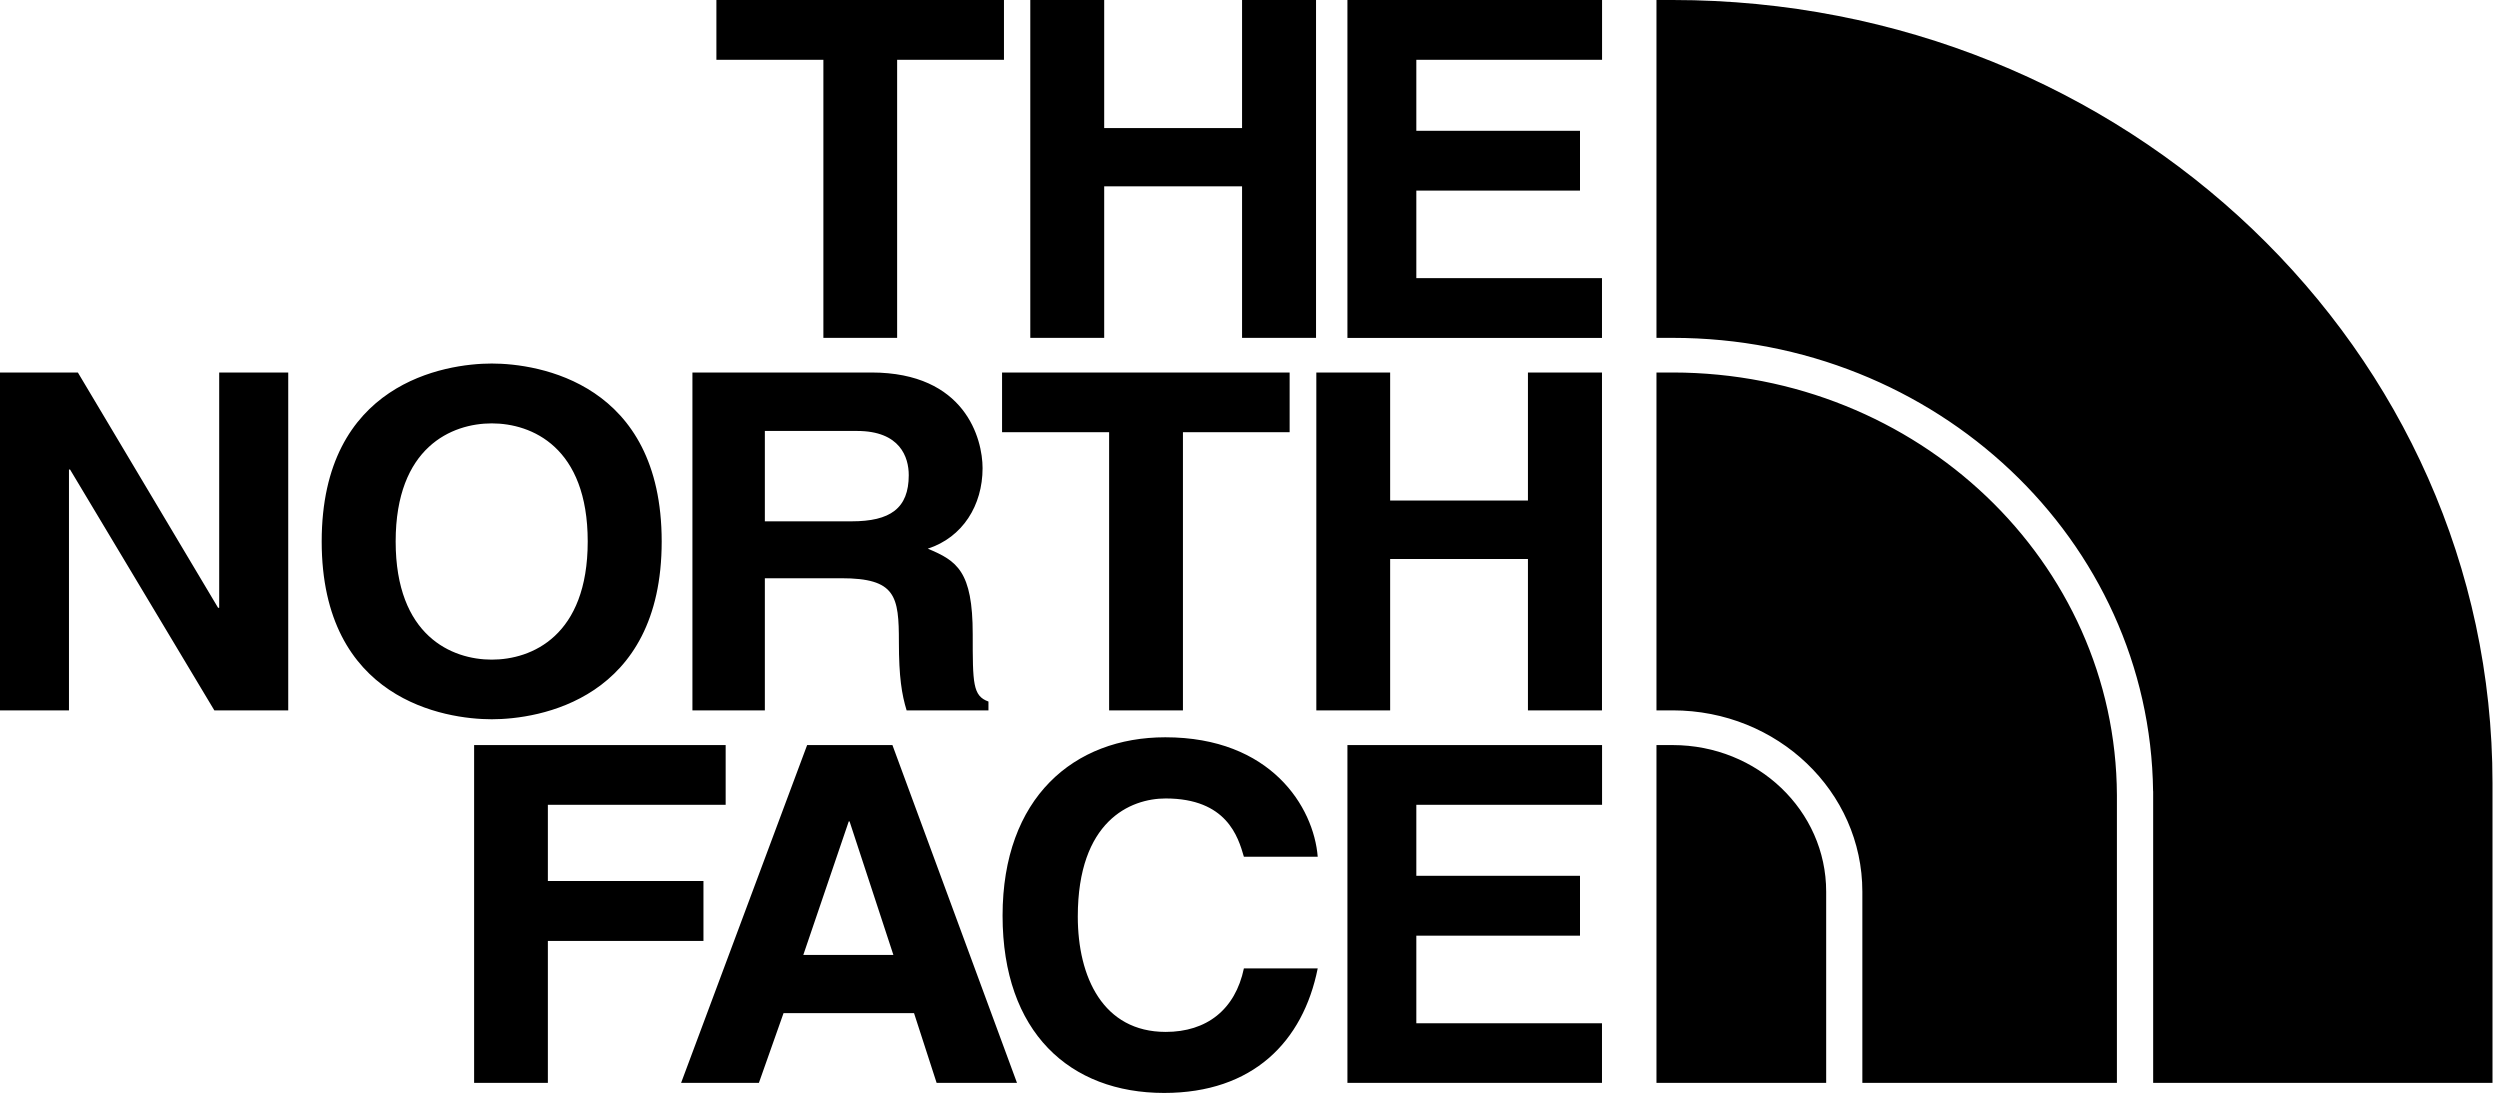 <?xml version="1.0" encoding="utf-8"?>
<svg xmlns="http://www.w3.org/2000/svg" fill="none" height="100%" overflow="visible" preserveAspectRatio="none" style="display: block;" viewBox="0 0 34 15" width="100%">
<path d="M15.848 10.027C17.286 10.027 17.867 10.976 17.921 11.652H16.917C16.838 11.378 16.682 10.86 15.854 10.859C15.37 10.859 14.658 11.167 14.658 12.465C14.658 13.29 15.002 14.034 15.854 14.034C16.409 14.034 16.799 13.733 16.917 13.17H17.921C17.721 14.168 17.039 14.864 15.832 14.864C14.552 14.864 13.635 14.042 13.635 12.453C13.635 10.848 14.605 10.027 15.848 10.027ZM9.869 10.945H7.451V11.982H9.567V12.797H7.451V14.727H6.448V10.133H9.869V10.945ZM13.831 14.727H12.738L12.431 13.779H10.656L10.321 14.727H9.263L10.977 10.133H12.137L13.831 14.727ZM21.788 10.945H19.262V11.911H21.488V12.725H19.262V13.916H21.787V14.727H18.325V10.133H21.788V10.945ZM22.749 10.133C23.902 10.133 24.836 11.024 24.836 12.126V14.727H22.528V10.133H22.749ZM22.754 5.066C26.081 5.071 28.776 7.638 28.79 10.813V14.727H25.328V12.126C25.328 10.764 24.174 9.661 22.749 9.661H22.528V5.066H22.754ZM22.749 0C28.912 0 33.897 4.763 33.898 10.648V14.727H29.283V10.76H29.282C29.24 7.346 26.334 4.595 22.749 4.595H22.528V0H22.749ZM10.925 12.987H12.15L11.554 11.171H11.543L10.925 12.987ZM6.688 4.944C7.325 4.944 8.999 5.208 8.999 7.364C8.999 9.519 7.325 9.782 6.688 9.782C6.052 9.782 4.375 9.519 4.375 7.364C4.375 5.208 6.052 4.944 6.688 4.944ZM2.966 8.266H2.981V5.066H3.92V9.661H2.915L0.953 6.386H0.938V9.661H0V5.066H1.059L2.966 8.266ZM11.851 5.066C13.129 5.066 13.363 5.969 13.363 6.367C13.363 6.872 13.093 7.308 12.618 7.462C13.014 7.627 13.229 7.767 13.229 8.625C13.229 9.296 13.229 9.464 13.443 9.541V9.661H12.33C12.264 9.445 12.225 9.207 12.225 8.734C12.225 8.107 12.185 7.864 11.44 7.864H10.402V9.661H9.417V5.066H11.851ZM17.539 5.878H16.088V9.661H15.084V5.878H13.628V5.066H17.539V5.878ZM18.906 6.807H20.78V5.066H21.787V9.661H20.78V7.602H18.906V9.661H17.902V5.066H18.906V6.807ZM6.688 5.758C6.146 5.758 5.381 6.079 5.381 7.364C5.381 8.65 6.146 8.971 6.688 8.971C7.231 8.971 7.993 8.65 7.993 7.364C7.993 6.079 7.231 5.758 6.688 5.758ZM10.402 7.09H11.582C12.105 7.09 12.359 6.916 12.359 6.462C12.359 6.22 12.244 5.861 11.656 5.861H10.402V7.09ZM21.788 0.813H19.262V1.779H21.488V2.592H19.262V3.783H21.787V4.596H18.325V0H21.788V0.813ZM13.654 0.813H12.201V4.595H11.198V0.813H9.743V0H13.654V0.813ZM15.017 1.742H16.892V0H17.898V4.595H16.892V2.534H15.017V4.595H14.012V0H15.017V1.742Z" fill="black" id="TNF Logo No R_Regular 2018_BLACK"/>
</svg>